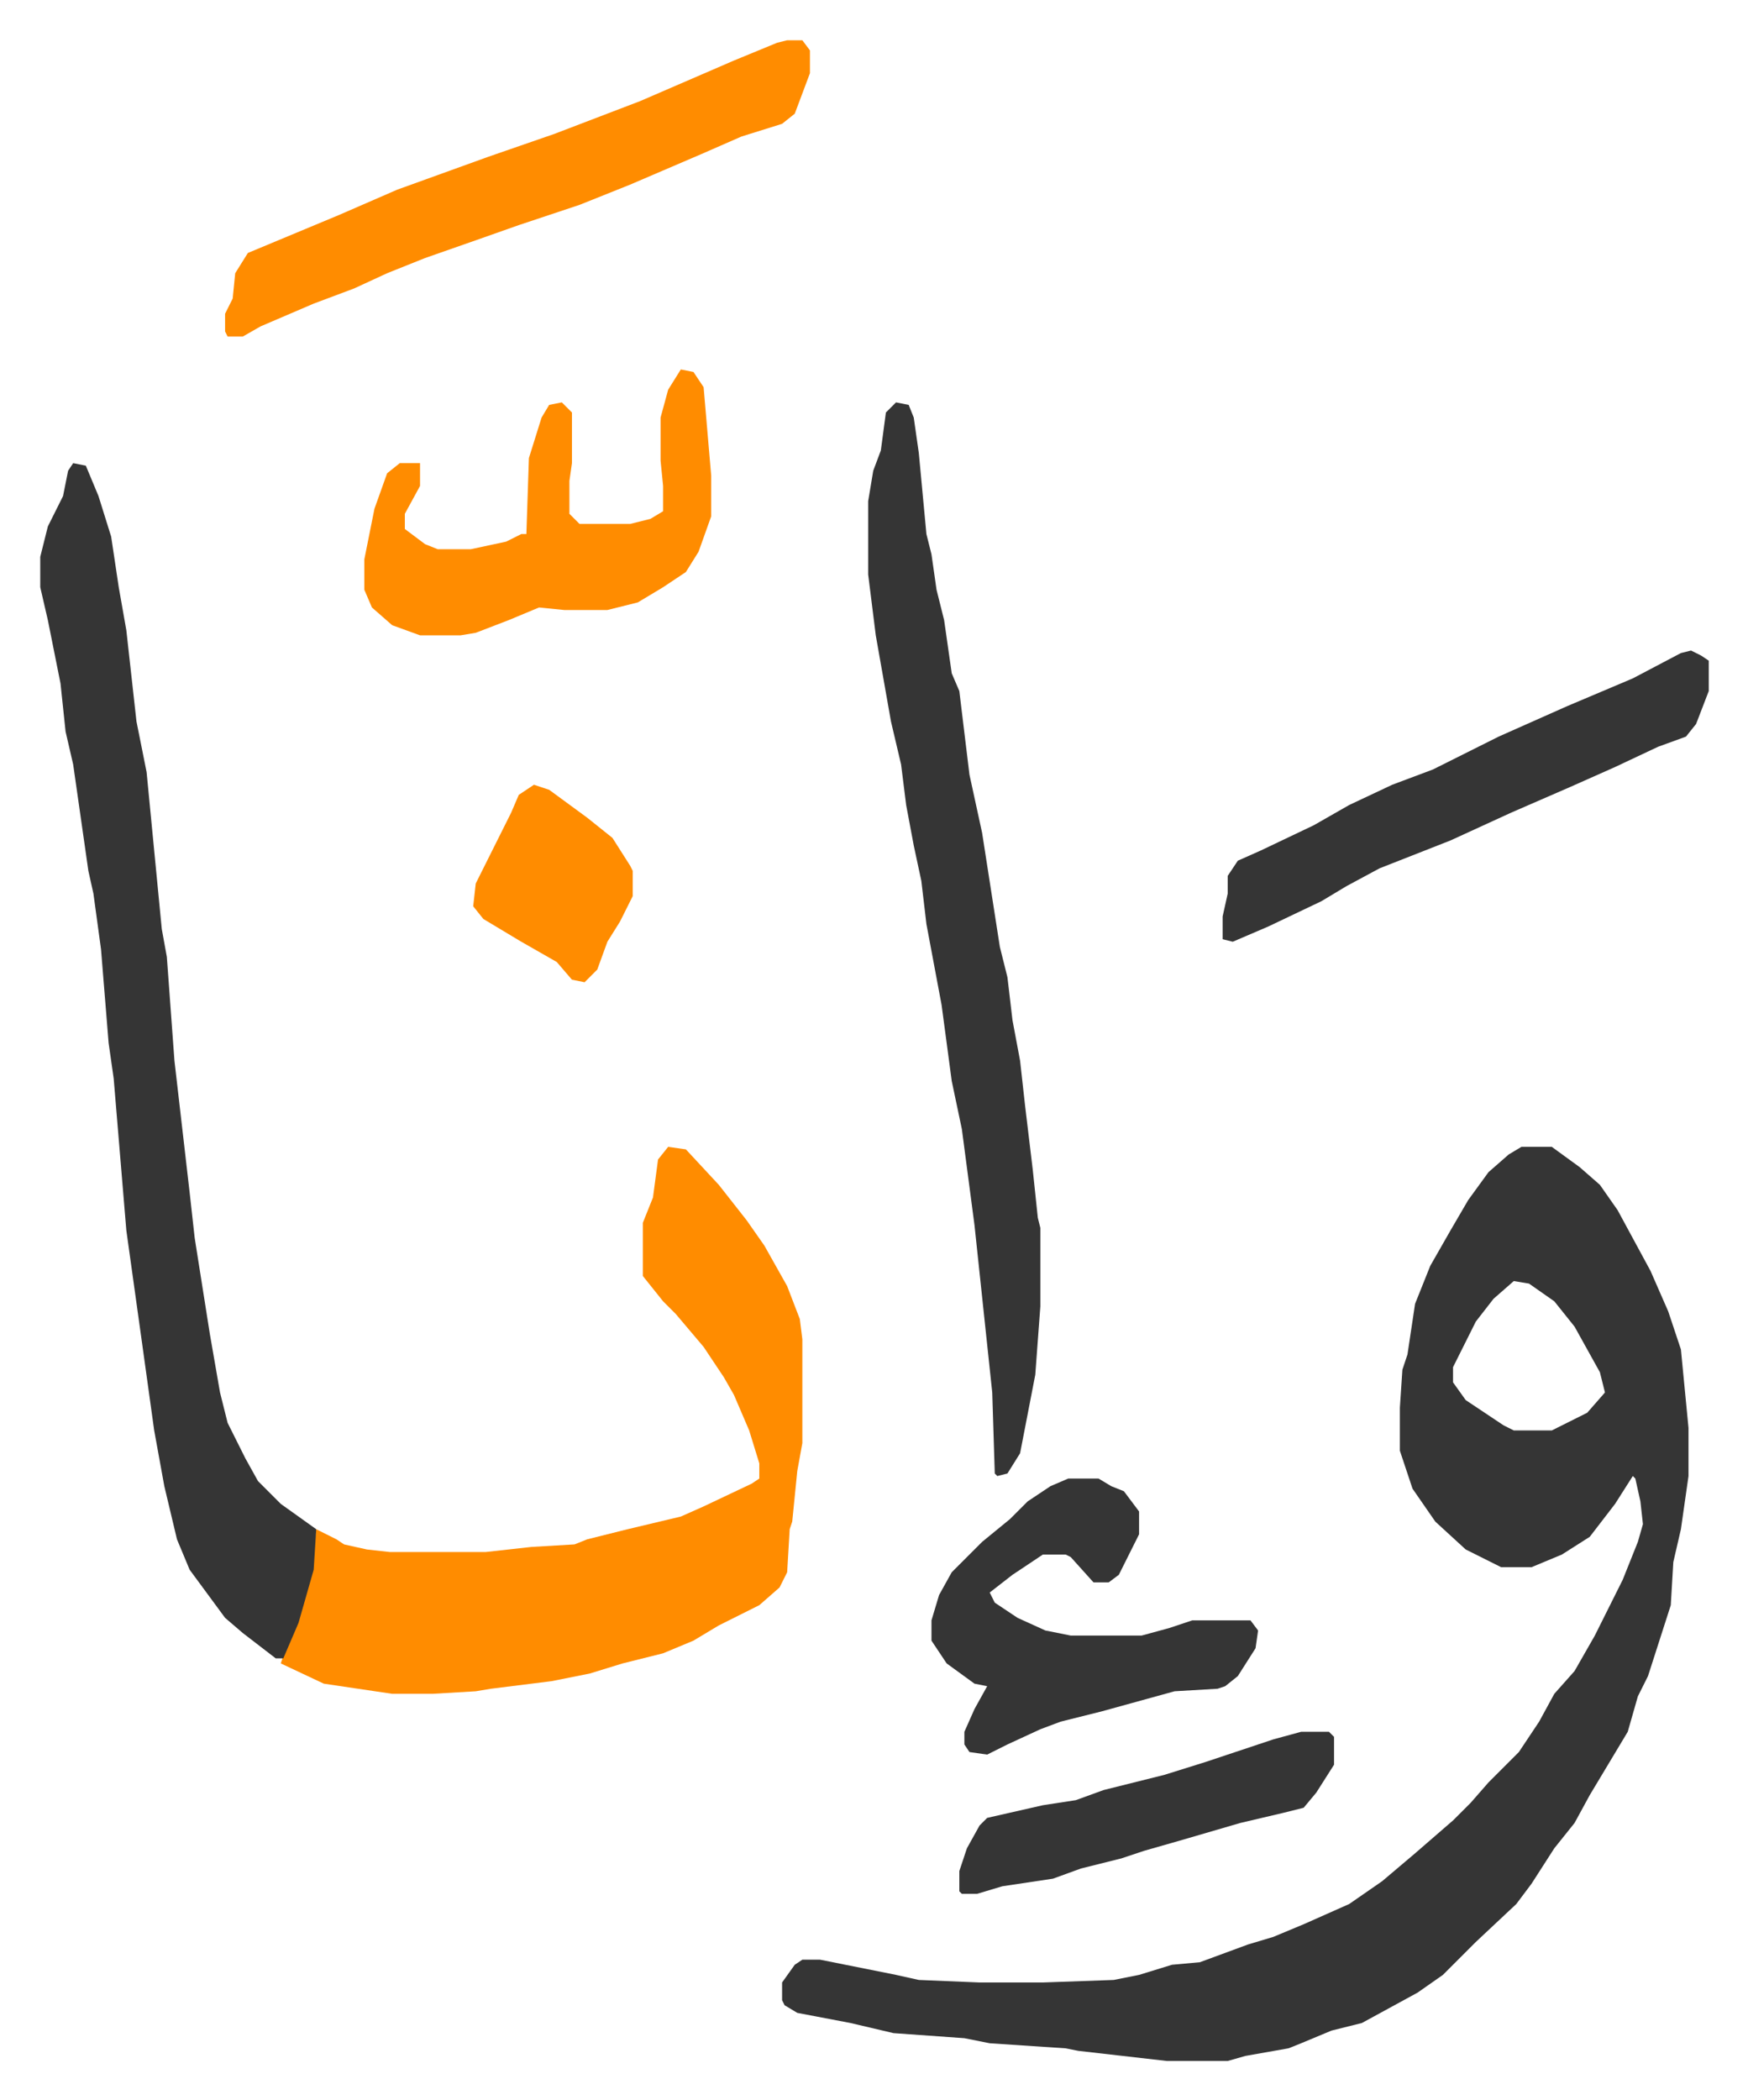 <svg xmlns="http://www.w3.org/2000/svg" viewBox="-15.9 321.1 690.4 829.4">
    <path fill="#353535" id="rule_normal" d="M585 774h12l11 8 8 7 7 10 13 24 7 16 5 15 3 31v19l-3 21-3 13-1 17-9 28-4 8-4 14-6 10-9 15-6 11-8 10-9 14-6 8-16 15-13 13-10 7-22 12-12 3-12 5-5 2-17 3-7 2h-24l-35-4-5-1-30-2-10-2-28-2-17-4-21-4-5-3-1-2v-7l5-7 3-2h7l30 6 9 2 24 1h25l28-1 10-2 13-4 11-1 19-7 10-3 12-5 18-8 13-9 13-11 15-13 7-7 7-8 12-12 8-12 6-11 8-9 8-14 11-22 6-15 2-7-1-9-2-9-1-1-7 11-10 13-11 7-12 5h-12l-14-7-12-11-9-13-5-15v-17l1-15 2-6 3-20 6-15 8-14 7-12 8-11 8-7zm-3 53-8 7-7 9-8 16-1 2v6l5 7 15 10 4 2h15l14-7 7-8-2-8-10-18-8-10-10-7z"/>
    <path fill="#ff8c00" id="rule_ghunnah_2_wowels" d="m248 774 7 1 13 14 11 14 7 10 9 16 5 13 1 8v41l-2 11-2 20-1 3-1 17-3 6-8 7-16 8-10 6-12 5-16 4-13 4-15 3-24 3-6 1-17 1h-16l-27-4-17-8 3-9 6-16 3-12 2-16 8 4 3 2 9 2 9 1h38l18-2 17-1 5-2 16-4 21-5 9-4 19-9 3-2v-6l-4-13-6-14-4-7-8-12-11-13-5-5-8-10v-21l4-10 2-15z"/>
    <path fill="#353535" id="rule_normal" d="m13 504 5 1 5 12 5 16 3 20 3 17 4 36 4 20 6 62 2 11 3 41 6 52 2 18 6 38 4 23 3 12 7 14 5 9 9 9 14 10-1 16-6 21-6 14h-3l-13-10-7-6-14-19-5-12-5-21-4-22-5-36-6-43-5-60-2-14-3-37-3-22-2-9-6-42-3-13-2-19-5-25-3-13v-12l3-12 6-12 2-10zm325-24 5 1 2 5 2 14 3 32 2 8 2 14 3 12 3 21 3 7 4 33 5 23 7 45 3 12 2 17 3 16 2 18 3 25 2 19 1 4v31l-2 27-6 31-5 8-4 1-1-1-1-32-7-66-5-38-4-19-4-30-6-32-2-17-3-14-3-16-2-16-4-17-6-34-3-24v-29l2-12 3-8 2-15z"/>
    <path fill="#ff8c00" id="rule_ghunnah_2_wowels" d="M295 337h6l3 4v9l-6 16-5 4-16 5-16 7-28 12-20 8-24 8-17 6-20 7-15 6-13 6-16 6-21 9-7 4h-6l-1-2v-7l3-6 1-10 5-8 36-15 23-10 36-13 26-9 34-13 37-16 17-7zm-42 130 5 1 4 6 3 35v16l-5 14-5 8-9 6-10 6-12 3h-17l-10-1-12 5-13 5-6 1h-16l-11-4-8-7-3-7v-12l4-20 5-14 5-4h8v9l-6 11v6l8 6 5 2h13l14-3 6-3h2l1-30 5-16 3-5 5-1 4 4v20l-1 7v13l4 4h20l8-2 5-3v-10l-1-10v-17l3-11z"/>
    <path fill="#353535" id="rule_normal" d="M406 905h12l5 3 5 2 6 8v9l-8 16-4 3h-6l-9-10-2-1h-9l-12 8-9 7 2 4 9 6 11 5 10 2h28l11-3 9-3h23l3 4-1 7-7 11-5 4-3 1-17 1-29 8-16 4-8 3-13 6-8 4-7-1-2-3v-5l4-9 5-9-5-1-11-8-6-9v-8l3-10 5-9 12-12 11-9 7-7 9-6zm246-327 4 2 3 2v12l-5 13-4 5-11 4-17 8-18 8-23 10-24 11-28 11-13 7-10 6-21 10-14 6-4-1v-9l2-9v-7l4-6 9-4 21-10 14-8 17-8 16-6 26-13 27-12 26-11 19-10zm-154 427h11l2 2v11l-7 11-5 6-8 2-17 4-24 7-14 4-9 3-16 4-11 4-20 3-10 3h-6l-1-1v-8l3-9 5-9 3-3 22-5 13-2 11-4 24-6 16-5 27-9z"/>
    <path fill="#ff8c00" id="rule_ghunnah_2_wowels" d="m195 631 6 2 15 11 10 8 7 11 1 2v10l-5 10-5 8-4 11-5 5-5-1-6-7-14-8-15-9-4-5 1-9 7-14 7-14 3-7z"/>
</svg>
